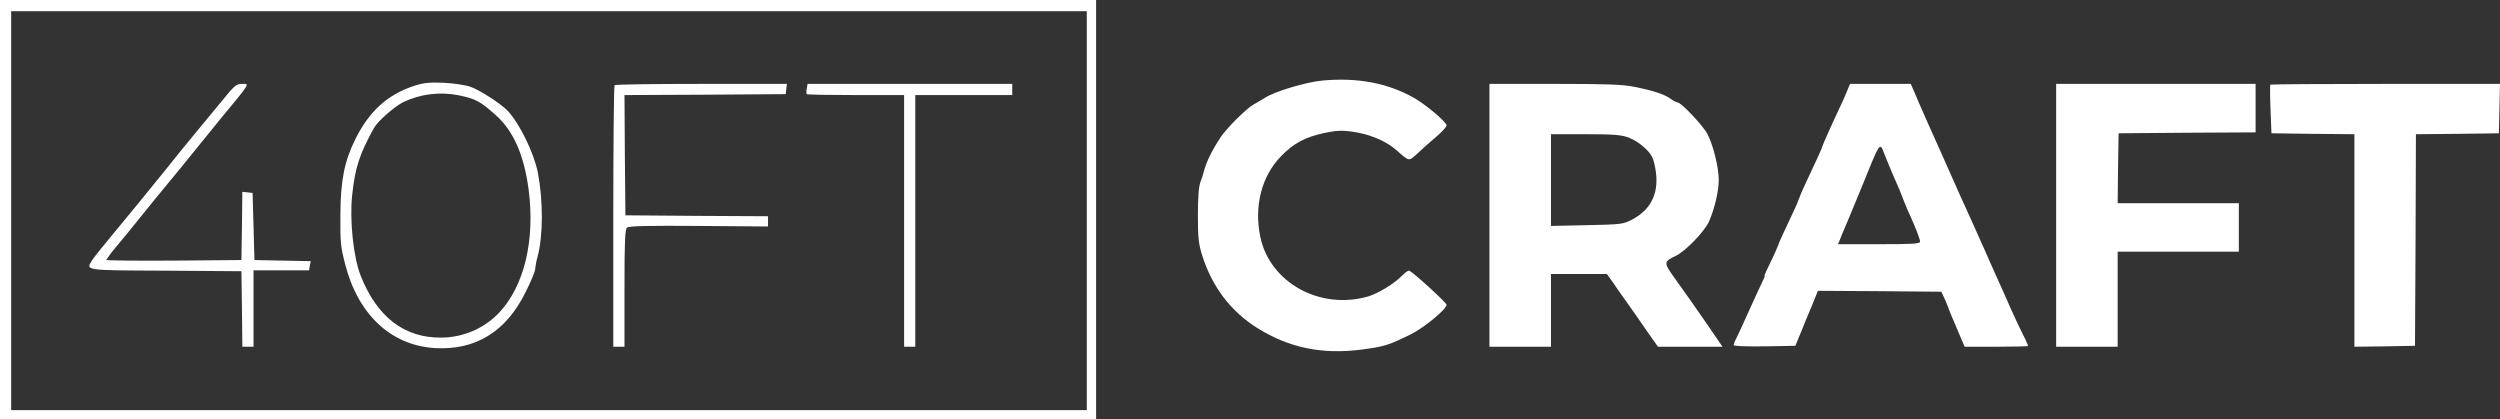 <?xml version="1.0" encoding="utf-8"?>
<!-- Generator: Adobe Illustrator 28.1.0, SVG Export Plug-In . SVG Version: 6.00 Build 0)  -->
<svg version="1.1" id="Layer_1" xmlns="http://www.w3.org/2000/svg" xmlns:xlink="http://www.w3.org/1999/xlink" x="0px" y="0px"
	 viewBox="0 0 1341.1 225" style="enable-background:new 0 0 1341.1 225;" xml:space="preserve">
<rect x="0" y="0" width="1341.1" height="225" fill="#333333" stroke="none"/>
<style type="text/css">
	.st0{fill-rule:evenodd;clip-rule:evenodd;fill:#FFFFFF;}
</style>
<g id="New_Layer">
	<path class="st0" d="M0,112.5V225h588V0H0V112.5z M583,113v107H6V6h577V113z"/>
	<path class="st0" d="M222,46.1c-14.2,4.7-24,13.6-31.5,28.8c-5.8,11.7-7.8,22.1-7.9,40.1c-0.1,15.4,0.1,17,2.5,26.5
		c6.8,27,24.5,43.7,47.9,45.2c22,1.4,38.5-8.7,49-30.1c2.8-5.5,5-10.9,5-11.8c0.3-2.4,0.7-4.8,1.4-7.2c3-11.4,3-29.9,0.1-45.1
		c-2.1-10.6-9.9-26.5-16.3-33.2c-3.8-3.9-14.6-10.8-19.7-12.7c-2.9-1-9-1.9-14.5-2.2C230.2,44.1,227.3,44.4,222,46.1z M246,51.1
		c9.4,2,11.6,3.2,20.1,10.8c9.4,8.4,15.1,21.5,17.5,40c3.5,27.1-2.4,51.6-15.9,65.9c-8,8.4-19.2,13.2-30.8,13.3
		c-19.9,0.3-34.7-11-43.5-33.4c-3.8-9.8-5.9-29.3-4.5-42.9c1.6-15,3.9-22,11.8-36.3c2-3.5,10.6-11.1,15.4-13.6
		C225.4,50.4,235.9,49.1,246,51.1z"/>
	<path class="st0" d="M119,54.2c-4.1,5-10.5,12.8-14.2,17.2S94.5,84,90.1,89.5C78.4,104,69.7,114.6,60,126.3
		c-4.7,5.6-9.3,11.4-10.3,12.9c-3.8,6-5.6,5.8,39.1,6l40.7,0.3l0.3,20.3L130,186h6v-41h29.8l0.4-2.5l0.5-2.4l-15.1-0.3l-15.1-0.3
		l-0.5-18l-0.5-18l-2.7-0.3l-2.8-0.3l-0.2,18.3l-0.3,18.3l-36.2,0.3c-20,0.1-36.3,0-36.3-0.4c1.6-2.4,3.3-4.7,5.2-6.9
		c2.9-3.4,8.5-10.2,12.3-15s10.8-13.3,15.5-19s11.7-14.2,15.5-19L118,64.1C134.9,43.7,134,45,129.8,45C126.8,45,125.7,45.9,119,54.2
		z"/>
	<path class="st0" d="M329.7,45.7c-0.4,0.3-0.7,32.1-0.7,70.5V186h6v-31.4c0-25.6,0.3-31.6,1.4-32.5s11.5-1.1,38.5-0.9l37.1,0.3V116
		l-38.2-0.2l-38.3-0.3l-0.3-32.2L335,51l43.2-0.2l43.3-0.3l0.3-2.8l0.3-2.7h-45.9C351,45,330,45.3,329.7,45.7z"/>
	<path class="st0" d="M432.8,47.5c-0.3,1.3-0.3,2.7,0,3S445,51,459.2,51H485v135h6V51h52v-6H433.2L432.8,47.5z"/>
	<path class="st0" d="M709.5,43.2c-8.9,0.8-25.8,5.9-30.8,9.2c-1.8,1.1-4.5,2.7-6,3.5c-3.8,2-15.2,13.3-18.3,18.3
		c-5.1,8-7.4,13-8.9,18.8c-0.4,1.5-0.9,3-1.5,4.5c-1,2.7-1.4,8.4-1.4,18c0,11.9,0.3,15.1,2.3,21.5c5.3,16.9,15.4,30.1,29.6,39
		c17,10.6,34.8,14.3,56.1,11.5c12.1-1.6,14-2.2,26.1-8.1c7.1-3.5,19.3-13.5,19.3-15.9c0-1.1-18-17.6-20.1-18.3
		c-0.4-0.2-2.2,1-3.8,2.7c-4.2,4.3-12.8,9.5-18.1,11.1c-25.8,7.5-52.7-7.3-57.9-31.8c-3.5-16.6,0.7-32.9,11.3-43.6
		c6.7-6.8,12.7-10,22.7-12.2c6.7-1.4,9.4-1.6,15.7-0.7c8.7,1.2,17.6,4.9,23,9.6c7.4,6.5,6.7,6.4,11.5,2.1c2.3-2.2,6.8-6.2,10-8.9
		s5.7-5.5,5.7-6.2c0-1.8-11-11.1-17.5-14.8C744.3,44.5,728.3,41.5,709.5,43.2z"/>
	<path class="st0" d="M799,115.5V186h33v-39h30l3.3,4.6c1.7,2.6,5.2,7.5,7.7,11s7.2,10.2,10.4,14.9l6,8.5H924l-7.7-11.3
		c-8.6-12.4-11.5-16.5-18.6-26.4c-5.2-7.3-5.2-8.1,1.2-11c5.2-2.5,15.4-13,17.9-18.5c3-6.9,5.2-16.2,5.2-22.3c0-6.5-2.9-18.5-6-24.5
		c-2.3-4.5-14.1-17-16-17c-1.4-0.4-2.7-1.1-3.8-2c-3.3-2.4-9.4-4.4-19.4-6.4c-6.1-1.3-14.9-1.6-42.8-1.6h-35L799,115.5L799,115.5z
		 M873.5,73.7c3.4,1.4,6.5,3.4,9.1,5.9c3.4,3.3,4.3,5.1,5.3,10.3c2.5,12.8-1.7,22.3-12.4,27.9c-4.8,2.5-5.9,2.6-24.2,3l-19.3,0.4V72
		h18.3C865.1,72,869.4,72.3,873.5,73.7z"/>
	<path class="st0" d="M990.7,49.2c-1,2.4-2.6,6.1-3.7,8.3c-4.4,9.3-9.2,20.1-9.4,21s-1.9,4.8-9.2,20.3c-1.3,2.6-2.4,5.2-3.4,7.9
		c-0.7,1.9-1.5,3.9-2.4,5.7c-6.2,13.1-8.6,18.4-8.6,18.9c-1.2,3-2.5,5.9-3.9,8.7c-2.2,4.4-3.8,8-3.5,8s-0.5,1.7-1.5,3.8
		s-4.2,8.9-7,15.2s-5.8,12.8-6.6,14.3c-0.7,1.2-1.2,2.5-1.5,3.8c0,0.6,6.7,0.8,16.6,0.7l16.5-0.3l3.1-7.5c1.6-4.1,3.6-8.9,4.3-10.5
		s2.1-4.9,3-7.3l1.7-4.2l33.1,0.2l33.1,0.3l1.2,2.5c0.7,1.4,2,4.5,2.9,7s2.4,5.8,3.1,7.5s2.2,5.1,3.3,7.8l2,4.7h17
		c9.4,0,17.1-0.2,17.1-0.4c-0.8-2.2-1.8-4.3-2.9-6.3c-1.6-3.2-4.6-9.6-6.7-14.3s-4.7-10.8-6-13.5s-5.2-11.8-8.9-20s-7.7-17.3-9-20
		s-4.2-9.3-6.5-14.5s-5-11.3-6-13.5c-2-4.2-13.9-31.1-15.8-35.8L1025,45h-32.6L990.7,49.2z M1011.4,84c2.9,7.1,4.2,10.2,5.9,14
		c0.9,1.9,2.6,6,3.7,9s2.8,6.8,3.6,8.5c3.3,7.3,5.4,12.9,5.4,14.1s-4,1.4-22,1.4h-22l1.1-2.7c0.6-1.5,1.6-4.1,2.4-5.8
		s4.3-10.4,8.1-19.5C1009.5,73.9,1008.1,75.8,1011.4,84z"/>
	<polygon class="st0" points="1103,115.5 1103,186 1119.5,186 1136,186 1136,160.5 1136,135 1168.5,135 1201,135 1201,122 1201,109 
		1168.5,109 1136,109 1136.2,90.2 1136.5,71.5 1173.3,71.2 1210,71 1210,58 1210,45 1156.5,45 1103,45 	"/>
	<path class="st0" d="M1217.9,45.4c-0.2,0.2-0.2,6.2,0.1,13.3l0.5,12.8l22.3,0.3L1263,72v114l16.3-0.2l16.2-0.3l0.3-56.7L1296,72
		l22.3-0.2l22.2-0.3l0.3-13.3l0.3-13.2h-61.4C1245.9,45,1218.1,45.2,1217.9,45.4z"/>
</g>
</svg>
